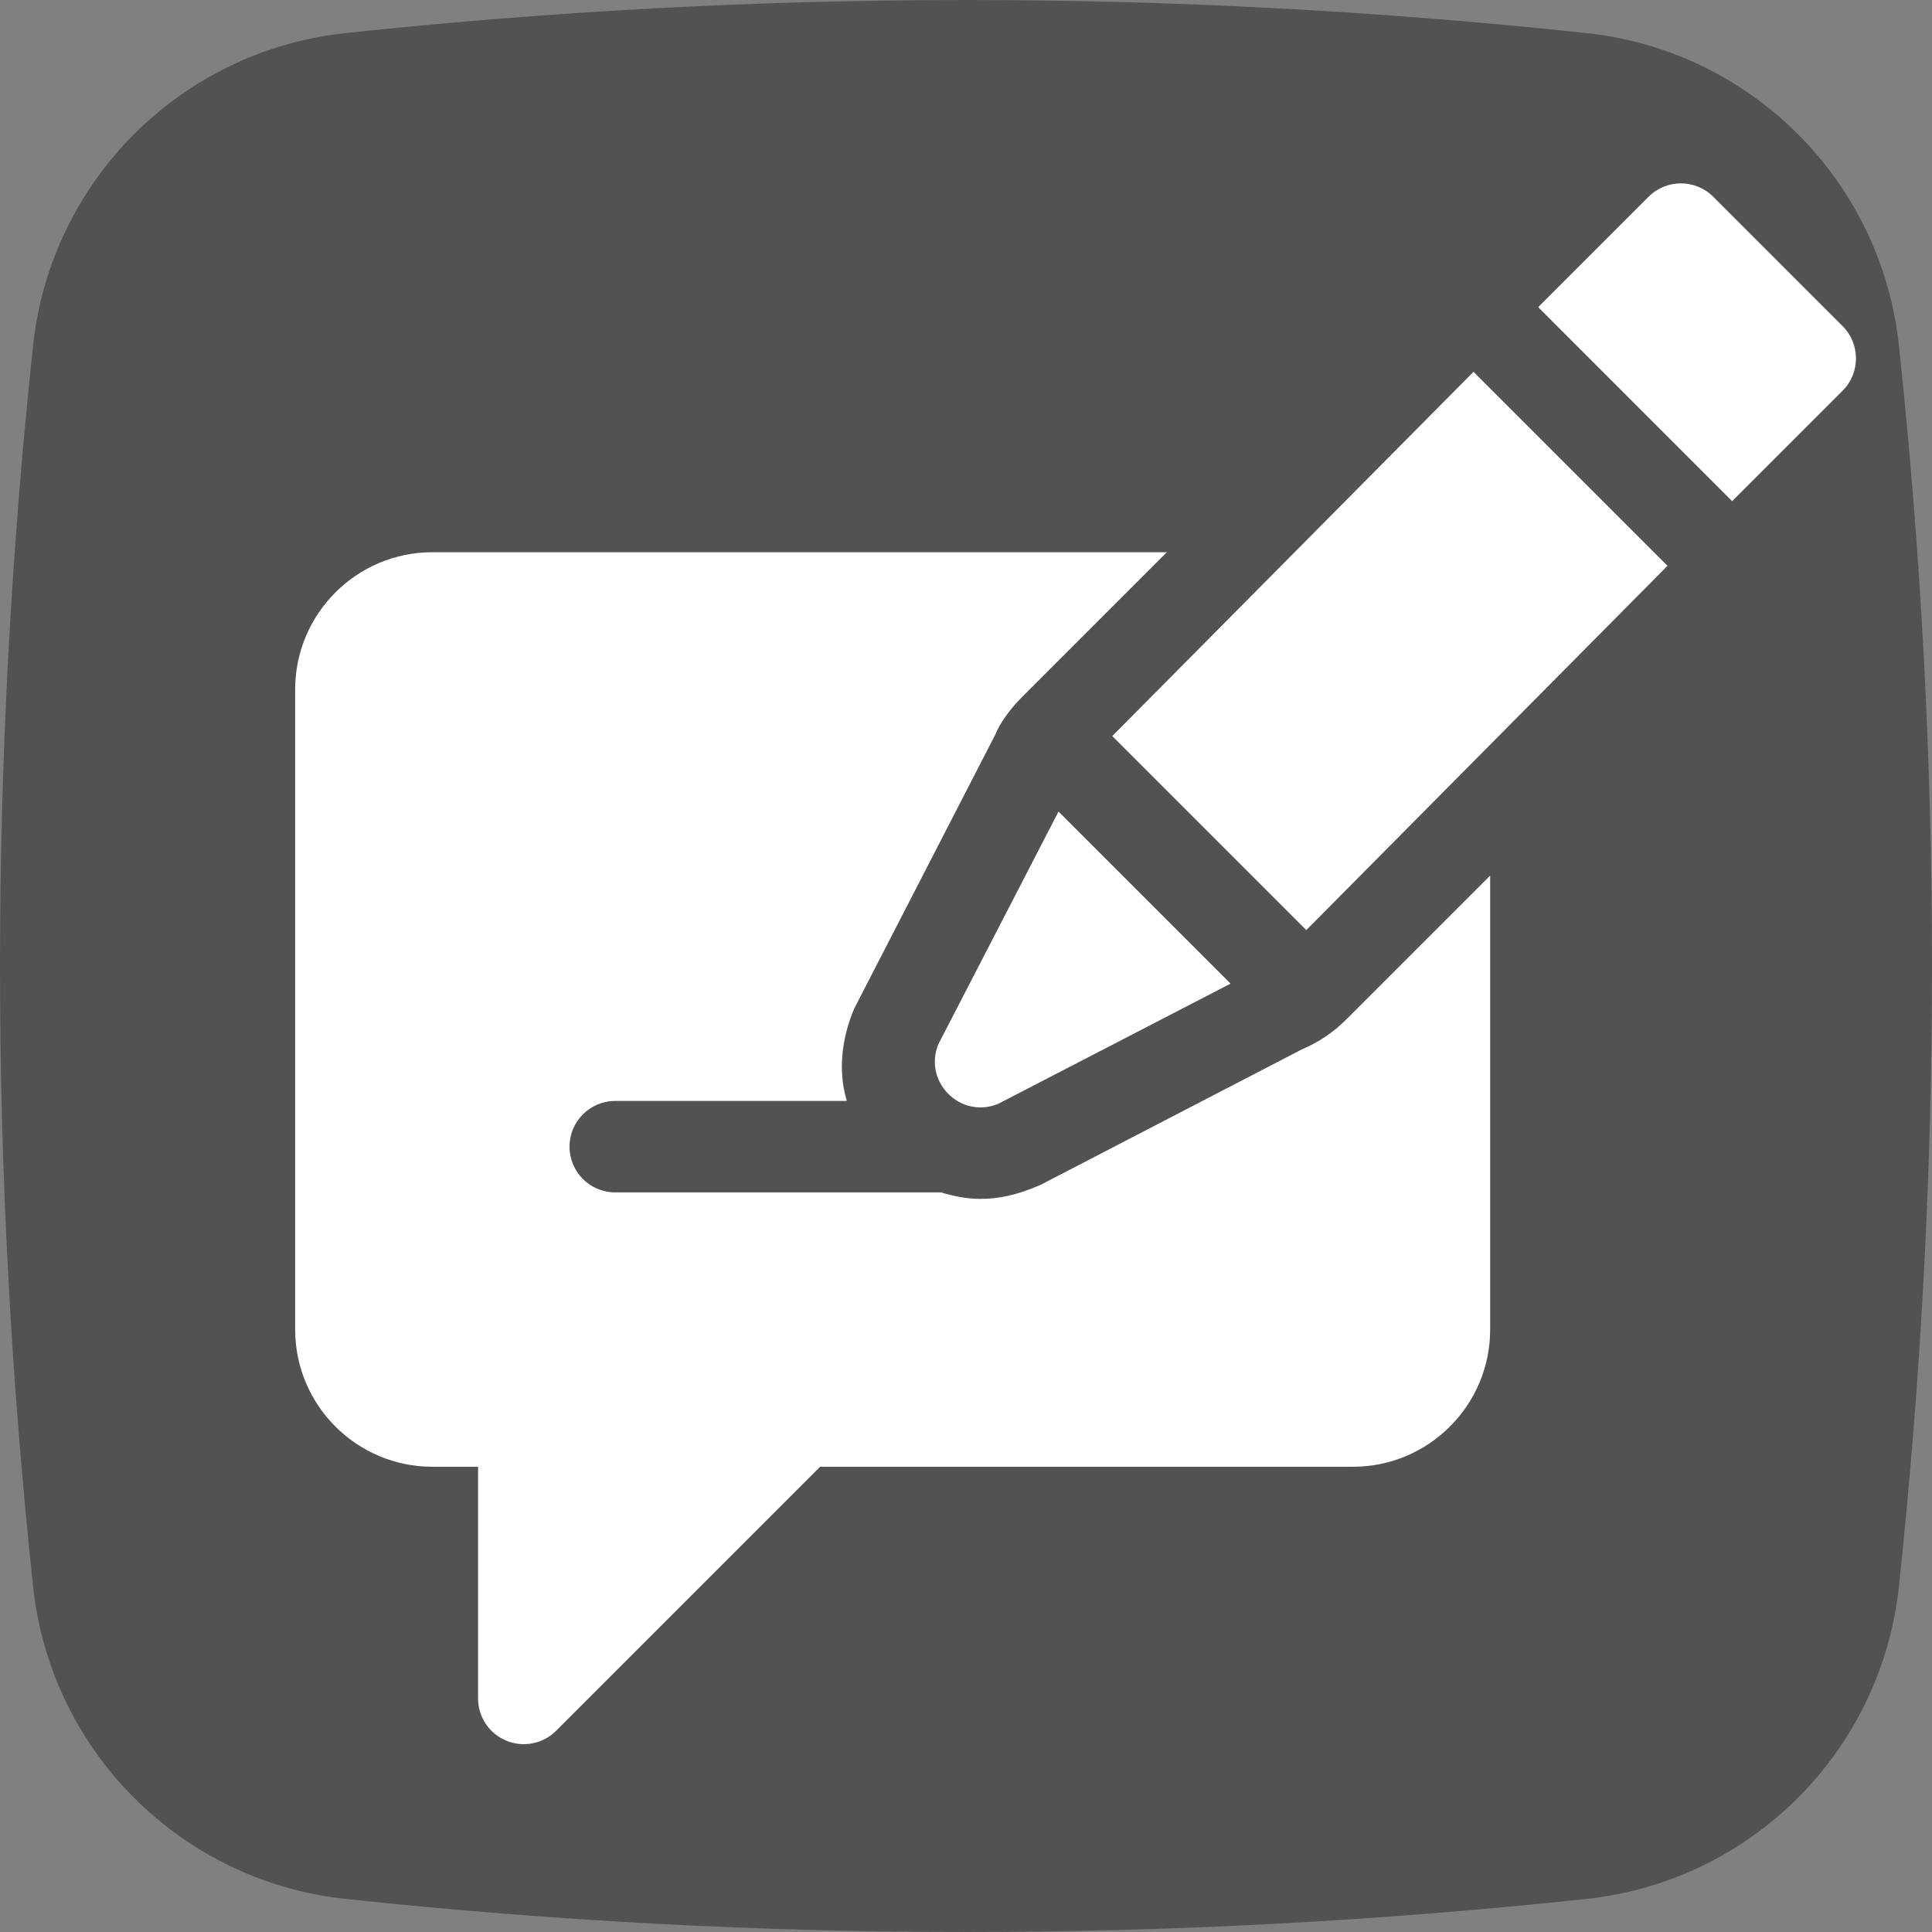 <?xml version="1.0" encoding="UTF-8"?> <svg xmlns="http://www.w3.org/2000/svg" width="432" height="432" viewBox="0 0 432 432" fill="none"><rect x="0" y="0" width="432" height="432" fill="#808080" stroke="none"/> <g clip-path="url(#clip0)"> <path d="M424.604 77.269C420.672 40.428 391.576 11.325 354.731 7.396C262.334 -2.465 169.666 -2.465 77.272 7.396C40.428 11.328 11.328 40.428 7.396 77.269C-2.465 169.663 -2.465 262.334 7.396 354.728C11.328 391.573 40.428 420.672 77.269 424.604C169.663 434.465 262.334 434.465 354.731 424.604C391.576 420.672 420.672 391.573 424.604 354.728C434.465 262.334 434.465 169.666 424.604 77.269Z" fill="#525252"></path> <path d="M372.858 126.517L329.481 83.139L248.709 164.587L292.094 207.97L372.858 126.517Z" fill="white"></path> <path d="M209.845 233.438C206.333 241.871 214.8 250.327 223.227 246.805L275.152 219.944L236.682 181.474L209.845 233.438Z" fill="white"></path> <path d="M412.005 87.37C415.999 83.376 415.999 76.903 412.005 72.909L383.088 43.995C379.094 40.002 372.621 40.002 368.627 43.995L343.942 68.681L387.316 112.058L412.005 87.37Z" fill="white"></path> <path d="M96.674 327.971H106.898V379.775C106.898 383.908 109.385 387.644 113.209 389.22C116.977 390.793 121.399 389.955 124.352 387.005L183.386 327.971H302.529C319.443 327.971 333.203 314.21 333.203 297.297V195.778L300.95 228.03C298.136 230.848 294.85 233.063 291.165 234.61L232.624 264.964C227.301 267.262 223.307 268.072 219.233 268.072C216.19 268.072 213.256 267.486 210.42 266.623H137.572C131.919 266.623 127.348 262.049 127.348 256.398C127.348 250.746 131.919 246.174 137.572 246.174H189.348C187.329 239.48 188.195 232.229 190.977 225.576L222.53 164.297C223.427 162.031 225.645 158.735 228.451 155.931L260.904 123.479H96.674C79.761 123.479 66 137.239 66 154.152V297.297C66 314.21 79.761 327.971 96.674 327.971Z" fill="white"></path> </g> <defs> <clipPath id="clip0"> <rect width="432" height="432" fill="white"></rect> </clipPath> </defs> </svg> 